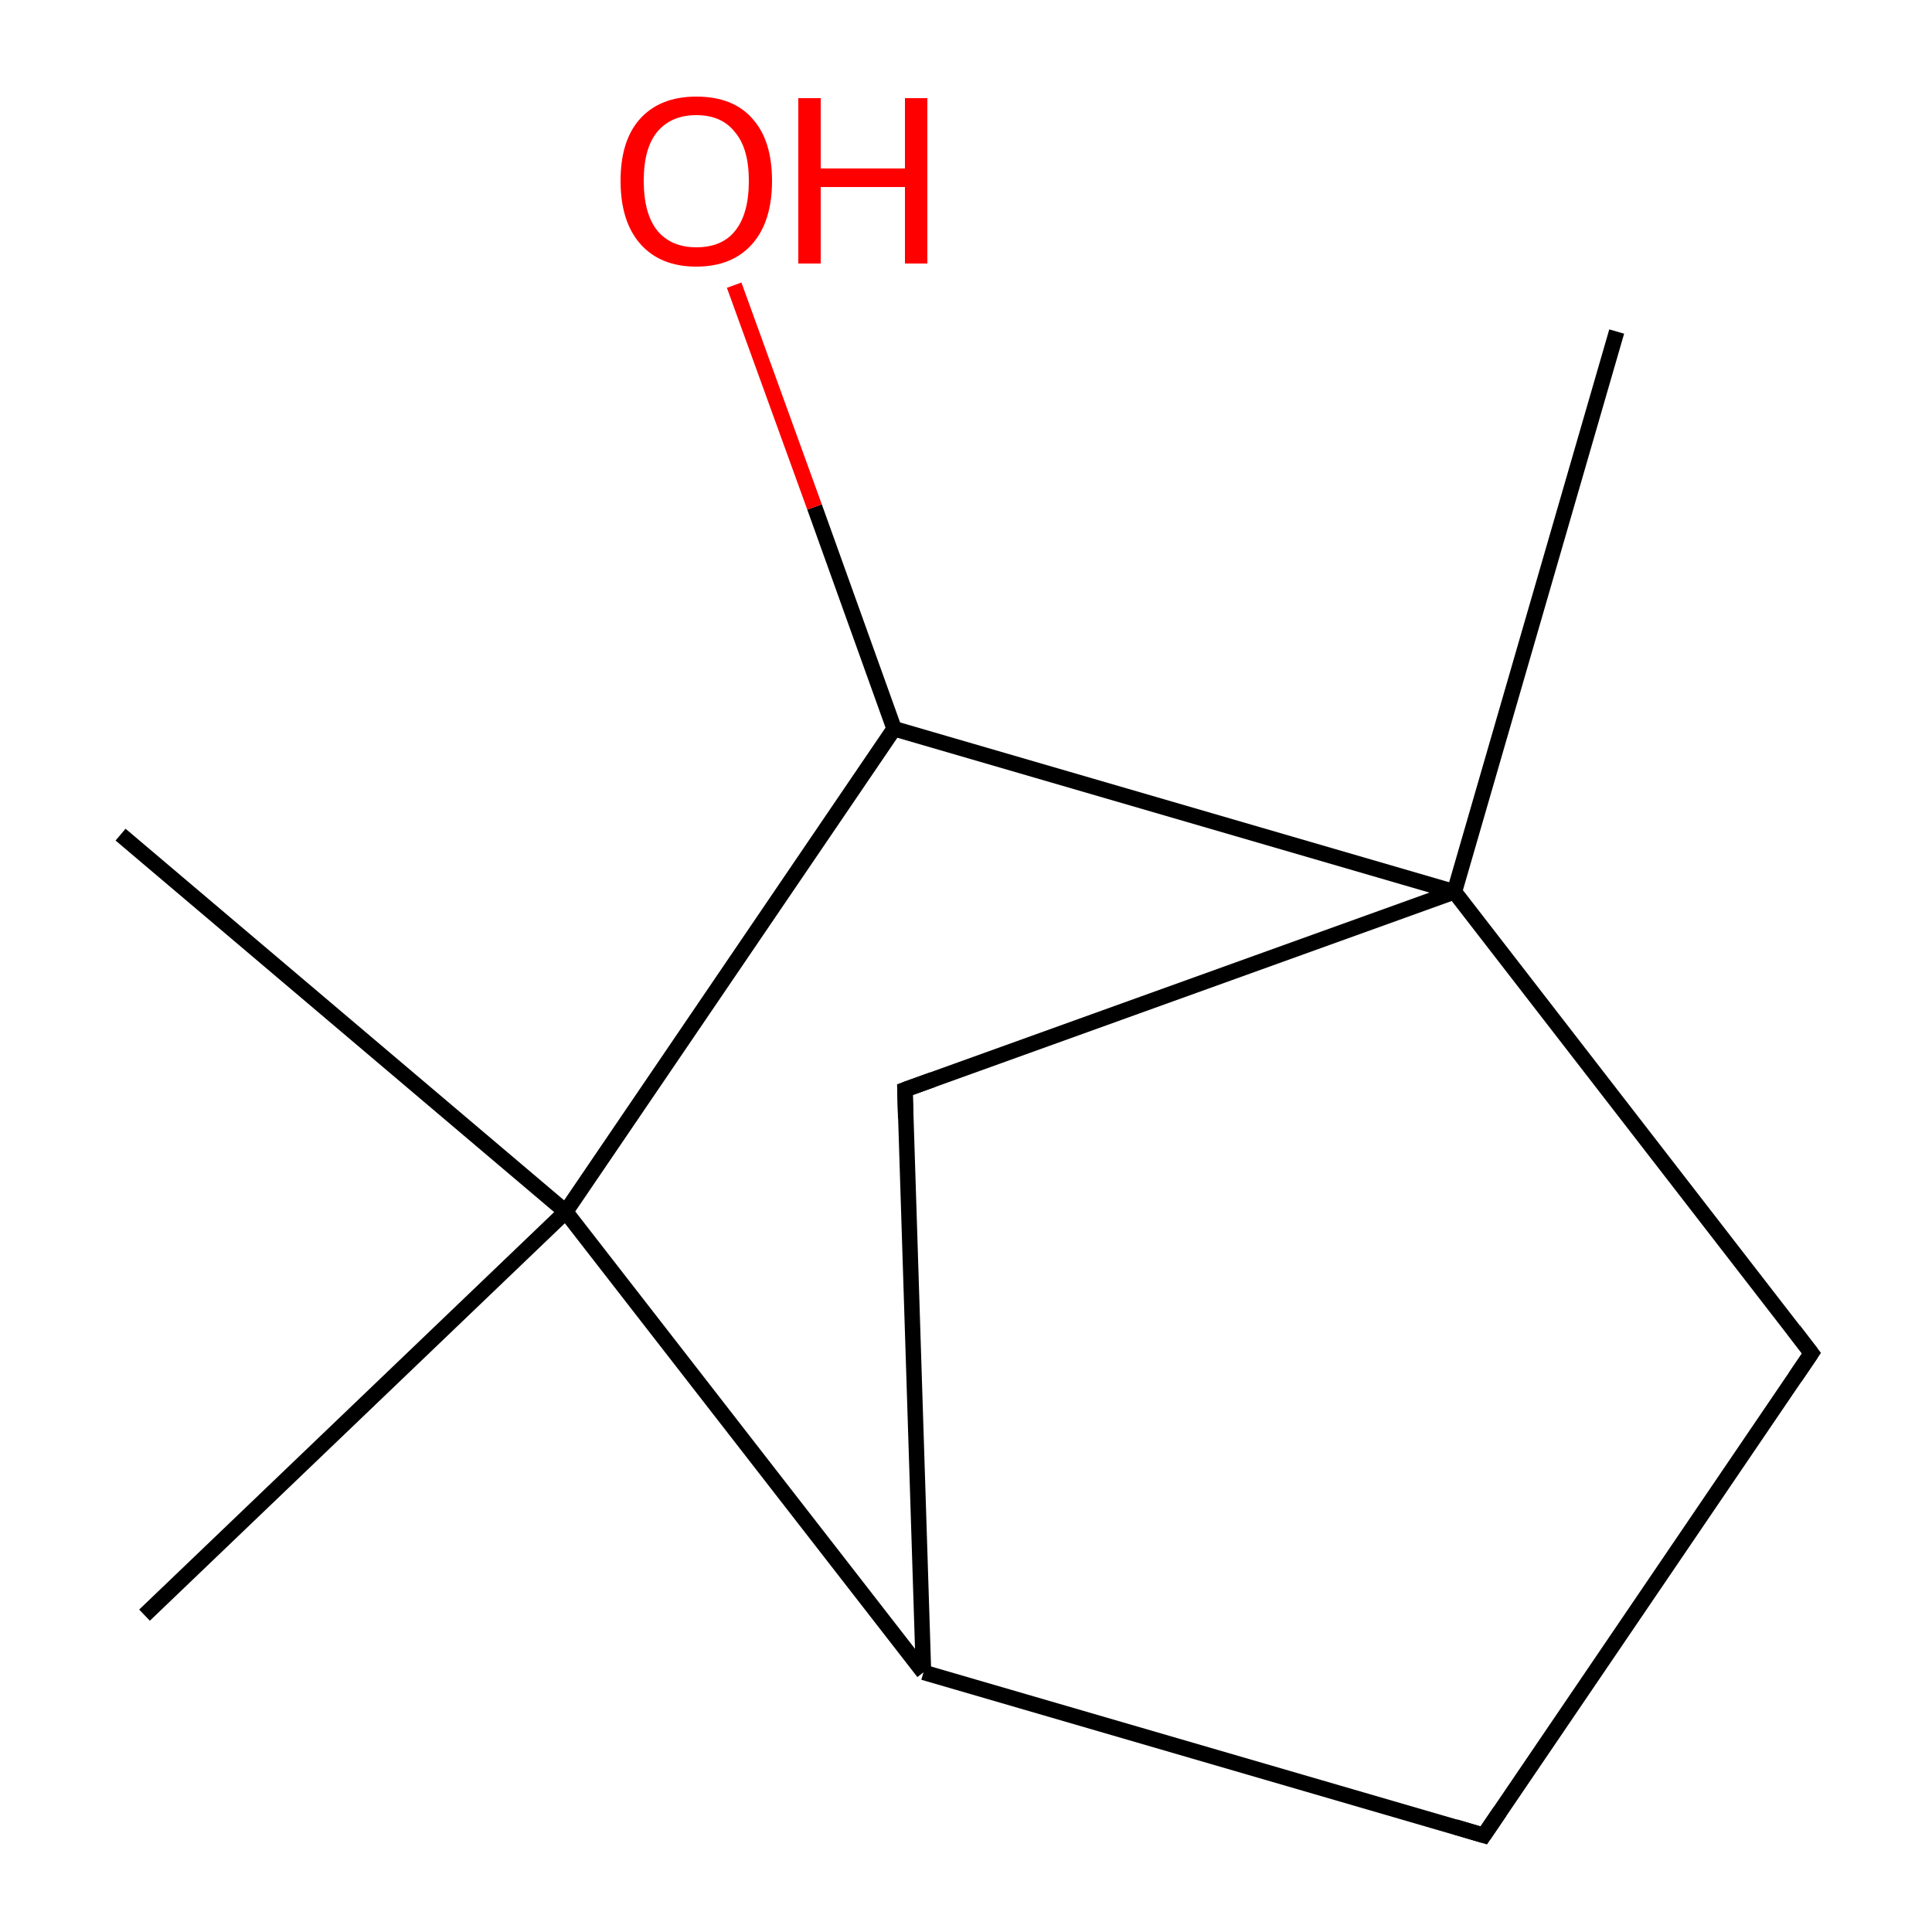 <?xml version='1.0' encoding='iso-8859-1'?>
<svg version='1.1' baseProfile='full'
              xmlns='http://www.w3.org/2000/svg'
                      xmlns:rdkit='http://www.rdkit.org/xml'
                      xmlns:xlink='http://www.w3.org/1999/xlink'
                  xml:space='preserve'
width='250px' height='250px' viewBox='0 0 250 250'>
<!-- END OF HEADER -->
<rect style='opacity:1.0;fill:#FFFFFF;stroke:none' width='250.0' height='250.0' x='0.0' y='0.0'> </rect>
<path class='bond-0 atom-0 atom-8' d='M 15.6,108.0 L 73.2,156.8' style='fill:none;fill-rule:evenodd;stroke:#000000;stroke-width:2.0px;stroke-linecap:butt;stroke-linejoin:miter;stroke-opacity:1' />
<path class='bond-1 atom-1 atom-8' d='M 18.7,209.0 L 73.2,156.8' style='fill:none;fill-rule:evenodd;stroke:#000000;stroke-width:2.0px;stroke-linecap:butt;stroke-linejoin:miter;stroke-opacity:1' />
<path class='bond-2 atom-2 atom-9' d='M 209.2,42.9 L 188.2,115.4' style='fill:none;fill-rule:evenodd;stroke:#000000;stroke-width:2.0px;stroke-linecap:butt;stroke-linejoin:miter;stroke-opacity:1' />
<path class='bond-3 atom-3 atom-4' d='M 192.0,237.5 L 234.4,175.1' style='fill:none;fill-rule:evenodd;stroke:#000000;stroke-width:2.0px;stroke-linecap:butt;stroke-linejoin:miter;stroke-opacity:1' />
<path class='bond-4 atom-3 atom-6' d='M 192.0,237.5 L 119.5,216.4' style='fill:none;fill-rule:evenodd;stroke:#000000;stroke-width:2.0px;stroke-linecap:butt;stroke-linejoin:miter;stroke-opacity:1' />
<path class='bond-5 atom-4 atom-9' d='M 234.4,175.1 L 188.2,115.4' style='fill:none;fill-rule:evenodd;stroke:#000000;stroke-width:2.0px;stroke-linecap:butt;stroke-linejoin:miter;stroke-opacity:1' />
<path class='bond-6 atom-5 atom-6' d='M 117.1,141.0 L 119.5,216.4' style='fill:none;fill-rule:evenodd;stroke:#000000;stroke-width:2.0px;stroke-linecap:butt;stroke-linejoin:miter;stroke-opacity:1' />
<path class='bond-7 atom-5 atom-9' d='M 117.1,141.0 L 188.2,115.4' style='fill:none;fill-rule:evenodd;stroke:#000000;stroke-width:2.0px;stroke-linecap:butt;stroke-linejoin:miter;stroke-opacity:1' />
<path class='bond-8 atom-6 atom-8' d='M 119.5,216.4 L 73.2,156.8' style='fill:none;fill-rule:evenodd;stroke:#000000;stroke-width:2.0px;stroke-linecap:butt;stroke-linejoin:miter;stroke-opacity:1' />
<path class='bond-9 atom-7 atom-8' d='M 115.7,94.3 L 73.2,156.8' style='fill:none;fill-rule:evenodd;stroke:#000000;stroke-width:2.0px;stroke-linecap:butt;stroke-linejoin:miter;stroke-opacity:1' />
<path class='bond-10 atom-7 atom-9' d='M 115.7,94.3 L 188.2,115.4' style='fill:none;fill-rule:evenodd;stroke:#000000;stroke-width:2.0px;stroke-linecap:butt;stroke-linejoin:miter;stroke-opacity:1' />
<path class='bond-11 atom-7 atom-10' d='M 115.7,94.3 L 105.4,65.6' style='fill:none;fill-rule:evenodd;stroke:#000000;stroke-width:2.0px;stroke-linecap:butt;stroke-linejoin:miter;stroke-opacity:1' />
<path class='bond-11 atom-7 atom-10' d='M 105.4,65.6 L 95.0,36.9' style='fill:none;fill-rule:evenodd;stroke:#FF0000;stroke-width:2.0px;stroke-linecap:butt;stroke-linejoin:miter;stroke-opacity:1' />
<path d='M 194.1,234.4 L 192.0,237.5 L 188.3,236.4' style='fill:none;stroke:#000000;stroke-width:2.0px;stroke-linecap:butt;stroke-linejoin:miter;stroke-opacity:1;' />
<path d='M 232.3,178.2 L 234.4,175.1 L 232.1,172.1' style='fill:none;stroke:#000000;stroke-width:2.0px;stroke-linecap:butt;stroke-linejoin:miter;stroke-opacity:1;' />
<path d='M 117.2,144.7 L 117.1,141.0 L 120.7,139.7' style='fill:none;stroke:#000000;stroke-width:2.0px;stroke-linecap:butt;stroke-linejoin:miter;stroke-opacity:1;' />
<path class='atom-10' d='M 80.3 23.4
Q 80.3 18.2, 82.8 15.4
Q 85.4 12.5, 90.1 12.5
Q 94.9 12.5, 97.4 15.4
Q 99.9 18.2, 99.9 23.4
Q 99.9 28.6, 97.4 31.5
Q 94.8 34.5, 90.1 34.5
Q 85.4 34.5, 82.8 31.5
Q 80.3 28.6, 80.3 23.4
M 90.1 32.0
Q 93.4 32.0, 95.1 29.9
Q 96.9 27.7, 96.9 23.4
Q 96.9 19.2, 95.1 17.1
Q 93.4 14.9, 90.1 14.9
Q 86.9 14.9, 85.1 17.0
Q 83.3 19.1, 83.3 23.4
Q 83.3 27.7, 85.1 29.9
Q 86.9 32.0, 90.1 32.0
' fill='#FF0000'/>
<path class='atom-10' d='M 103.3 12.7
L 106.2 12.7
L 106.2 21.8
L 117.1 21.8
L 117.1 12.7
L 120.0 12.7
L 120.0 34.1
L 117.1 34.1
L 117.1 24.2
L 106.2 24.2
L 106.2 34.1
L 103.3 34.1
L 103.3 12.7
' fill='#FF0000'/>
</svg>

